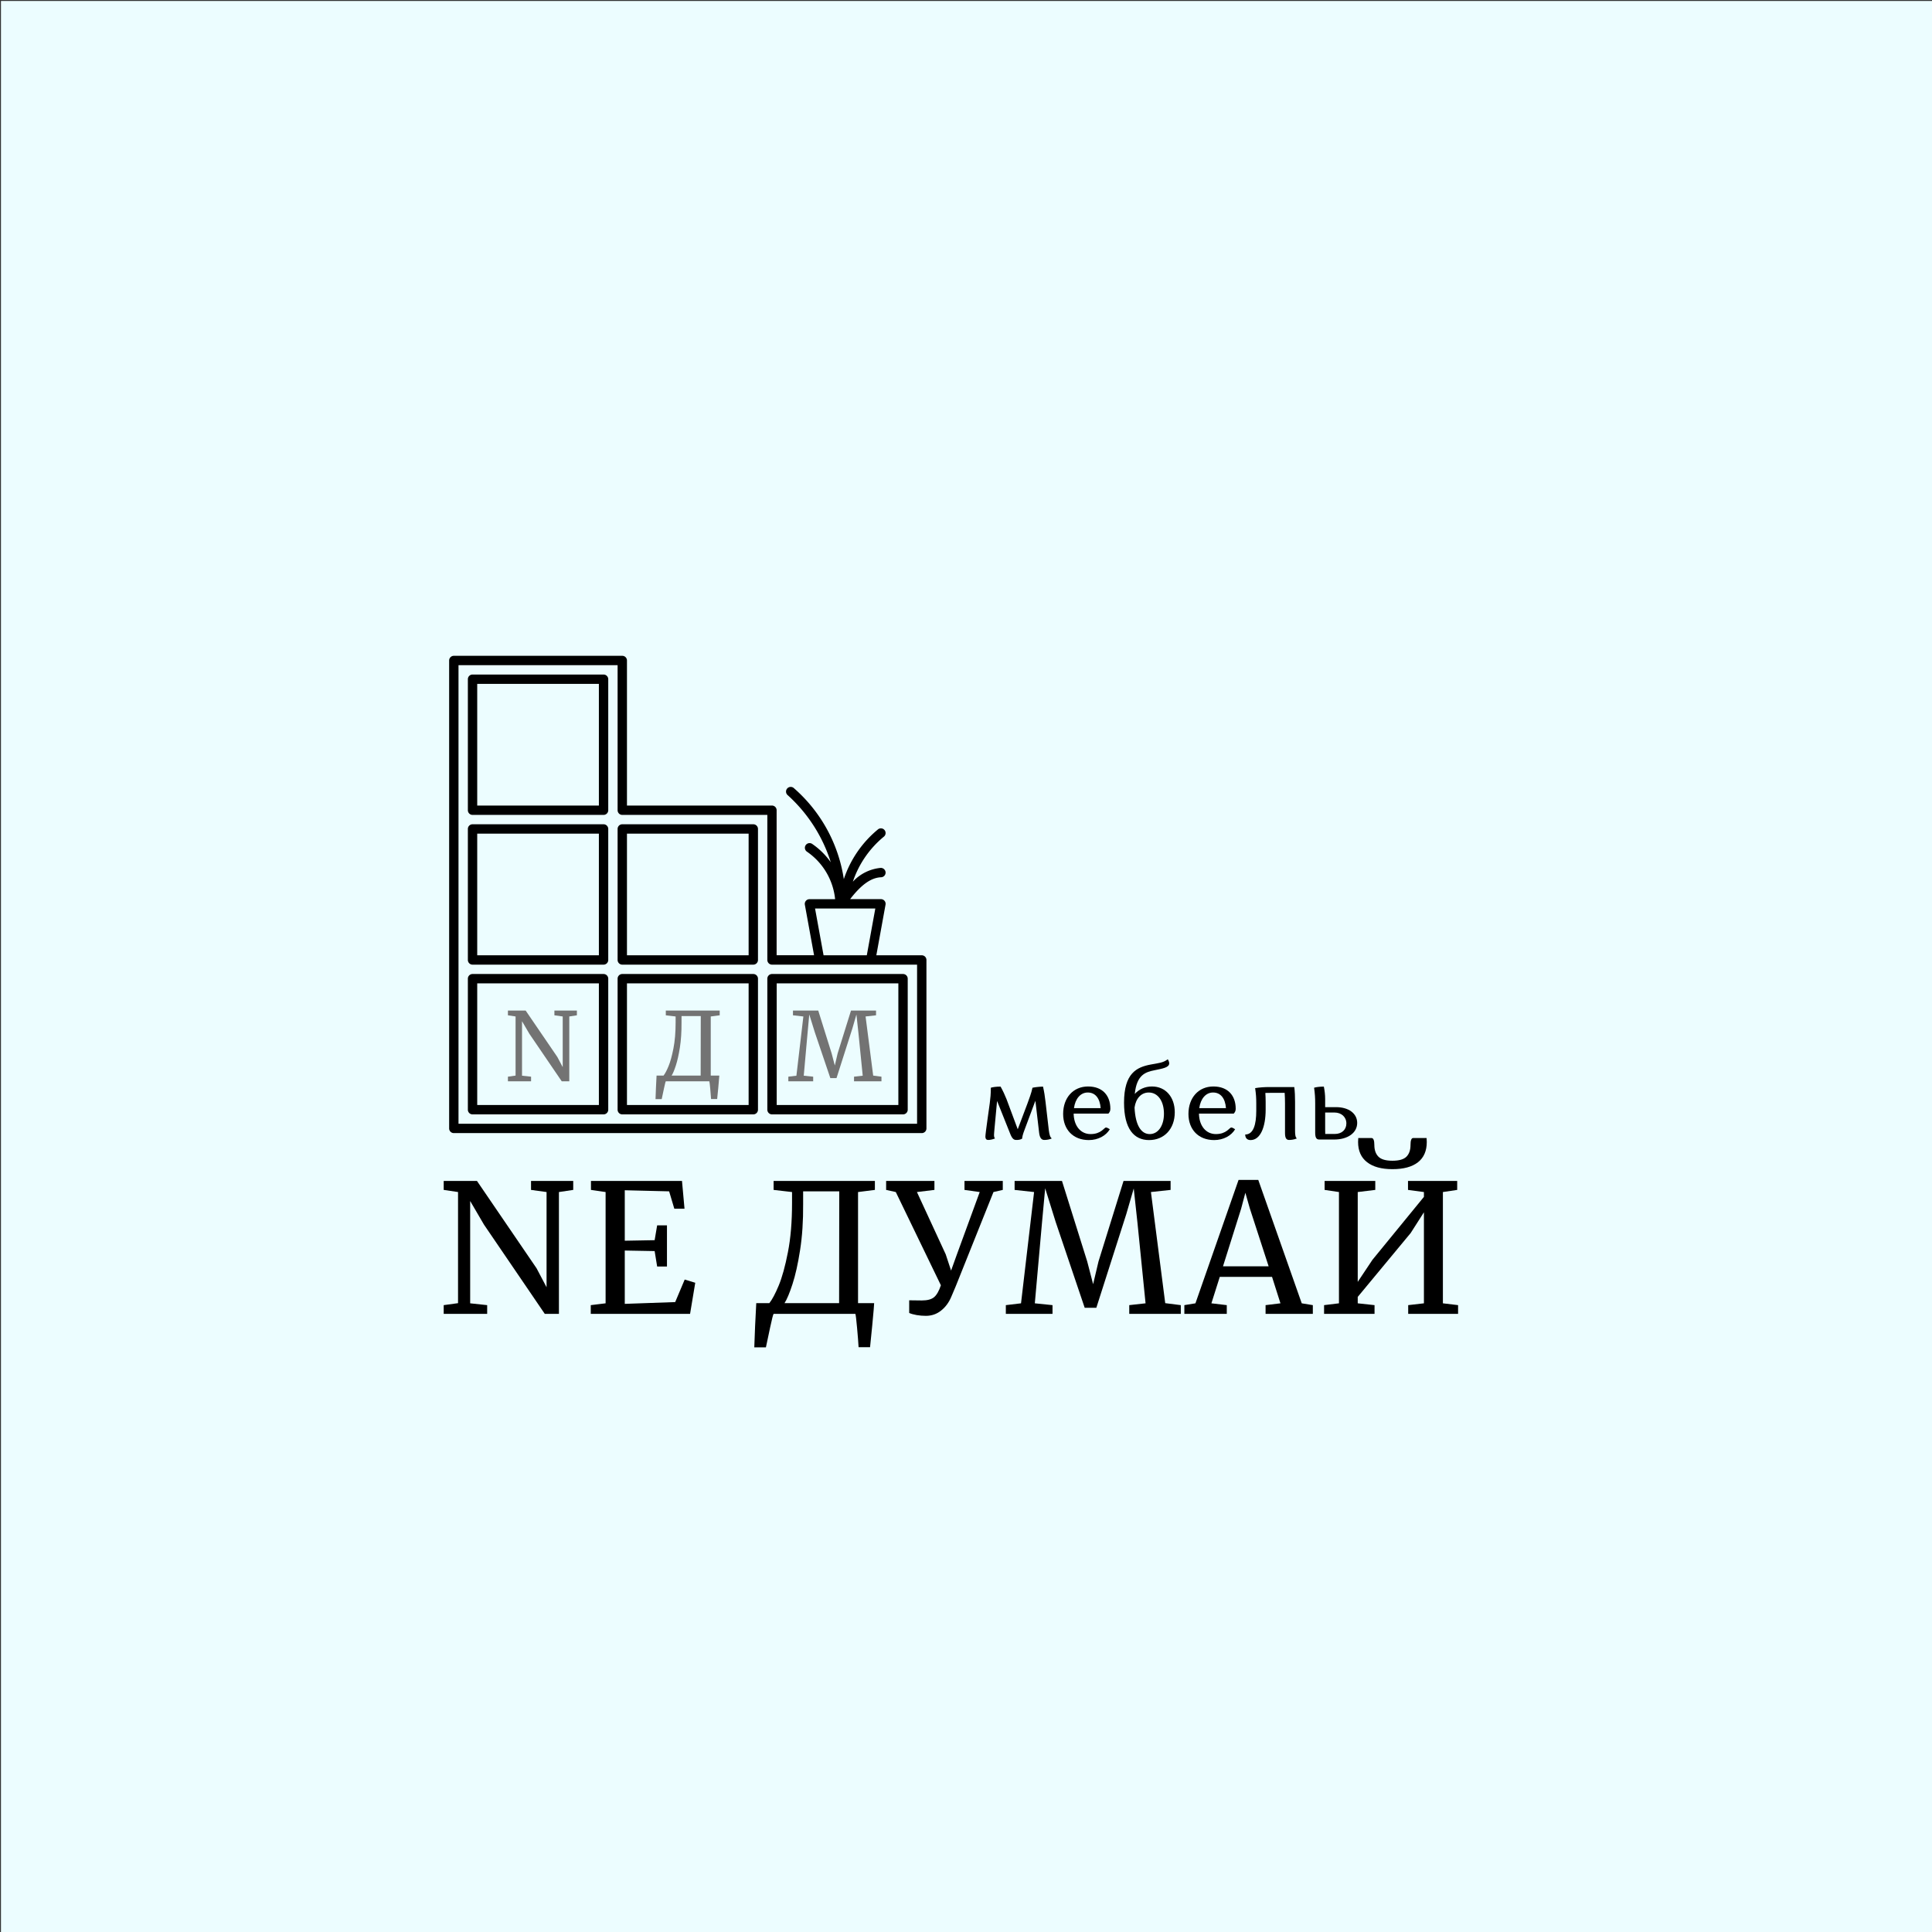 <?xml version="1.0" encoding="UTF-8" standalone="no"?> <svg xmlns="http://www.w3.org/2000/svg" xmlns:xlink="http://www.w3.org/1999/xlink" version="1.1" width="500" height="500" viewBox="0 0 500 500" xml:space="preserve"><rect x="0" y="0" width="500" height="500" fill="#333333" stroke="none"/> <desc>Created with Fabric.js 3.6.3</desc> <defs> </defs> <g transform="matrix(0.5 0 0 0.5 250.25 250.25)"> <rect style="stroke: none; stroke-width: 1; stroke-dasharray: none; stroke-linecap: butt; stroke-dashoffset: 0; stroke-linejoin: miter; stroke-miterlimit: 4; fill: rgb(236,253,255); fill-rule: nonzero; opacity: 1;" x="-500" y="-500" rx="0" ry="0" width="1000" height="1000"></rect> </g> <g transform="matrix(1 0 0 1 216.07 272.102)" style=""><path fill="#737373" opacity="1" d="M-9.96 6.29L-8.16-9.04L-10.85-9.34L-10.85-10.57L-4.31-10.57L-0.84 0.52L-0.02 3.65L0.71 0.52L4.17-10.57L10.65-10.57L10.65-9.34L7.94-9.04L9.91 6.26L12.05 6.54L12.05 7.74L4.95 7.74L4.95 6.54L7.20 6.29L6.09-4.78L5.57-9.54L4.54-5.99L0.42 6.91L-1.18 6.91L-5.18-4.90L-6.63-9.56L-7.07-4.78L-8.06 6.29L-5.62 6.54L-5.62 7.74L-12.05 7.74L-12.05 6.54L-9.96 6.29Z"></path></g><g transform="matrix(1 0 0 1 246 325.488)" style=""><path fill="#000000" opacity="1" d="M-127.46 11.77L-127.46-16.99L-131.17-17.54L-131.17-19.86L-122.56-19.86L-107.14 2.74L-104.55 7.65L-104.55-16.99L-108.57-17.54L-108.57-19.86L-97.65-19.86L-97.65-17.54L-101.35-16.99L-101.35 14.54L-105.01 14.54L-120.75-8.56L-124.32-14.67L-124.32 11.81L-119.92 12.28L-119.92 14.54L-131.17 14.54L-131.17 12.28L-127.46 11.77Z"></path><path fill="#000000" opacity="1" d="M-89.27 11.81L-89.27-16.99L-93.06-17.54L-93.06-19.86L-69.50-19.86L-68.85-12.68L-71.49-12.68L-72.83-17.17L-84.31-17.45L-84.31-4.39L-76.58-4.53L-75.93-8.37L-73.39-8.37L-73.39 2.28L-75.93 2.28L-76.58-1.71L-84.31-1.85L-84.31 11.95L-71.26 11.49L-68.80 5.66L-66.07 6.49L-67.41 14.54L-93.11 14.54L-93.11 12.28L-89.27 11.81Z"></path><path fill="#000000" opacity="1" d=""></path><path fill="#000000" opacity="1" d="M-19.77 11.77Q-19.77 12.37-20.28 17.69Q-20.79 23.02-20.83 23.16L-20.83 23.16L-23.80 23.16Q-23.89 21.44-24.19 18.16Q-24.49 14.87-24.63 14.54L-24.63 14.54L-45.79 14.54Q-45.98 14.73-46.69 18.06Q-47.41 21.40-47.78 23.20L-47.78 23.20L-50.79 23.20Q-50.74 21.35-50.58 17.67Q-50.42 13.99-50.28 11.77L-50.28 11.77L-46.90 11.77Q-45.79 10.38-44.47 7.21Q-43.15 4.03-42.09-1.41Q-41.02-6.85-41.02-14.16L-41.02-14.16L-41.02-16.99L-45.79-17.54L-45.79-19.86L-19.58-19.86L-19.58-17.54L-23.94-16.99L-23.94 11.77L-19.77 11.77ZM-38.15-13.88Q-38.10-7.31-38.94-1.96Q-39.77 3.39-40.91 6.86Q-42.04 10.33-42.97 11.77L-42.97 11.77L-28.84 11.77L-28.80-17.17L-38.15-17.17L-38.15-13.88Z"></path><path fill="#000000" opacity="1" d="M1.34 7.41Q1.16 7.78 0.23 10.03Q-0.69 12.28-2.41 13.66Q-4.12 15.05-6.39 15.05L-6.39 15.05Q-7.59 15.05-8.77 14.85Q-9.95 14.64-10.70 14.31L-10.70 14.31L-10.70 11.03L-7.41 11.07Q-5.28 11.07-4.26 10.22Q-3.24 9.36-2.50 7.14L-2.50 7.14L-14.17-16.99L-16.67-17.54L-16.67-19.86L-4.17-19.86L-4.17-17.54L-8.70-16.99L-1.25-0.87L0.14 3.34L1.67-0.92L7.55-16.99L3.61-17.54L3.61-19.86L13.52-19.86L13.52-17.54L11.11-16.99L1.34 7.41Z"></path><path fill="#000000" opacity="1" d="M18.24 11.81L21.62-16.99L16.58-17.54L16.58-19.86L28.84-19.86L35.37 0.98L36.90 6.86L38.29 0.98L44.77-19.86L56.95-19.86L56.95-17.54L51.86-16.99L55.56 11.77L59.59 12.28L59.59 14.54L46.25 14.54L46.25 12.28L50.47 11.81L48.38-8.98L47.41-17.91L45.47-11.24L37.73 12.97L34.72 12.97L27.22-9.21L24.49-17.96L23.66-8.98L21.81 11.81L26.39 12.28L26.39 14.54L14.31 14.54L14.31 12.28L18.24 11.81Z"></path><path fill="#000000" opacity="1" d="M63.38 11.81L74.54-20.13L79.64-20.13L90.89 11.81L93.76 12.28L93.76 14.54L81.53 14.54L81.53 12.28L85.38 11.81L83.20 4.96L69.68 4.96L67.51 11.81L71.49 12.28L71.49 14.54L60.51 14.54L60.51 12.28L63.38 11.81ZM82.32 2.23L77.46-12.73L76.30-16.80L75.19-12.63L70.51 2.23L82.32 2.23Z"></path><path fill="#000000" opacity="1" d="M96.81-19.86L109.92-19.86L109.92-17.54L105.38-16.99L105.38 6.26L109.18 0.56L122.51-15.74L122.51-16.99L118.39-17.54L118.39-19.86L131.12-19.86L131.12-17.54L127.42-16.99L127.42 11.81L131.35 12.28L131.35 14.54L118.44 14.54L118.44 12.28L122.51 11.81L122.51-11.75L119.08-6.38L105.38 10.15L105.38 11.81L109.73 12.28L109.73 14.54L96.67 14.54L96.67 12.28L100.52 11.81L100.52-16.99L96.81-17.54L96.81-19.86ZM108.94-30.97Q109.68-30.97 109.68-29.16L109.68-29.16Q109.68-27.22 110.73-26.15Q111.77-25.09 114.36-25.09L114.36-25.09Q116.95-25.09 118.00-26.15Q119.04-27.22 119.04-29.16L119.04-29.16Q119.04-30.97 119.73-30.97L119.73-30.97L123.20-30.97L123.25-29.95Q123.25-26.48 120.96-24.69Q118.67-22.91 114.36-22.91L114.36-22.91Q110.10-22.91 107.79-24.72Q105.47-26.52 105.47-29.95L105.47-29.95L105.52-30.97L108.94-30.97Z"></path></g><g transform="matrix(4.844 0 0 4.844 178 231.485)"> <g style=""> <g transform="matrix(1 0 0 1 -8 -8)"> <path style="stroke: none; stroke-width: 1; stroke-dasharray: none; stroke-linecap: butt; stroke-dashoffset: 0; stroke-linejoin: miter; stroke-miterlimit: 4; fill: rgb(0,0,0); fill-rule: nonzero; opacity: 1;" transform=" translate(-8, -8)" d="M 11.5 4.25 h -7 a 0.25 0.25 0 0 0 -0.25 0.25 v 7 a 0.25 0.25 0 0 0 0.25 0.25 h 7 a 0.25 0.25 0 0 0 0.25 -0.25 v -7 A 0.25 0.25 0 0 0 11.5 4.25 Z m -0.25 7 H 4.75 V 4.75 h 6.5 Z" stroke-linecap="round"></path> </g> <g transform="matrix(1 0 0 1 -8 0)"> <path style="stroke: none; stroke-width: 1; stroke-dasharray: none; stroke-linecap: butt; stroke-dashoffset: 0; stroke-linejoin: miter; stroke-miterlimit: 4; fill: rgb(0,0,0); fill-rule: nonzero; opacity: 1;" transform=" translate(-8, -16)" d="M 11.5 12.25 h -7 a 0.25 0.25 0 0 0 -0.25 0.25 v 7 a 0.25 0.25 0 0 0 0.25 0.25 h 7 a 0.25 0.25 0 0 0 0.25 -0.25 v -7 A 0.25 0.25 0 0 0 11.5 12.25 Z m -0.25 7 H 4.75 v -6.5 h 6.5 Z" stroke-linecap="round"></path> </g> <g transform="matrix(1 0 0 1 -8 8)"> <path style="stroke: none; stroke-width: 1; stroke-dasharray: none; stroke-linecap: butt; stroke-dashoffset: 0; stroke-linejoin: miter; stroke-miterlimit: 4; fill: rgb(0,0,0); fill-rule: nonzero; opacity: 1;" transform=" translate(-8, -24)" d="M 11.5 20.25 h -7 a 0.25 0.25 0 0 0 -0.25 0.25 v 7 a 0.25 0.25 0 0 0 0.25 0.25 h 7 a 0.25 0.25 0 0 0 0.25 -0.25 v -7 A 0.25 0.25 0 0 0 11.5 20.25 Z m -0.25 7 H 4.75 v -6.5 h 6.5 Z" stroke-linecap="round"></path> </g> <g transform="matrix(1 0 0 1 0 0)"> <path style="stroke: none; stroke-width: 1; stroke-dasharray: none; stroke-linecap: butt; stroke-dashoffset: 0; stroke-linejoin: miter; stroke-miterlimit: 4; fill: rgb(0,0,0); fill-rule: nonzero; opacity: 1;" transform=" translate(-16, -16)" d="M 19.5 12.25 h -7 a 0.25 0.25 0 0 0 -0.25 0.25 v 7 a 0.25 0.25 0 0 0 0.25 0.25 h 7 a 0.25 0.25 0 0 0 0.25 -0.25 v -7 A 0.25 0.25 0 0 0 19.5 12.25 Z m -0.25 7 h -6.5 v -6.5 h 6.5 Z" stroke-linecap="round"></path> </g> <g transform="matrix(1 0 0 1 0 8)"> <path style="stroke: none; stroke-width: 1; stroke-dasharray: none; stroke-linecap: butt; stroke-dashoffset: 0; stroke-linejoin: miter; stroke-miterlimit: 4; fill: rgb(0,0,0); fill-rule: nonzero; opacity: 1;" transform=" translate(-16, -24)" d="M 19.5 20.25 h -7 a 0.25 0.25 0 0 0 -0.25 0.25 v 7 a 0.25 0.25 0 0 0 0.25 0.25 h 7 a 0.25 0.25 0 0 0 0.25 -0.25 v -7 A 0.25 0.25 0 0 0 19.5 20.25 Z m -0.25 7 h -6.5 v -6.5 h 6.5 Z" stroke-linecap="round"></path> </g> <g transform="matrix(1 0 0 1 0 0)"> <path style="stroke: none; stroke-width: 1; stroke-dasharray: none; stroke-linecap: butt; stroke-dashoffset: 0; stroke-linejoin: miter; stroke-miterlimit: 4; fill: rgb(0,0,0); fill-rule: nonzero; opacity: 1;" transform=" translate(-16, -16)" d="M 28.5 19.25 H 26.073 l 0.491 -2.7 a 0.25 0.25 0 0 0 -0.246 -0.3 H 24.673 c 0.59 -0.765 1.114 -1.147 1.656 -1.169 a 0.25 0.25 0 0 0 0.239 -0.261 a 0.256 0.256 0 0 0 -0.26 -0.239 a 2.315 2.315 0 0 0 -1.489 0.737 a 5.3 5.3 0 0 1 1.649 -2.4 a 0.25 0.25 0 1 0 -0.3 -0.4 a 5.821 5.821 0 0 0 -1.832 2.663 a 8.036 8.036 0 0 0 -2.66 -4.854 a 0.25 0.25 0 0 0 -0.354 0.354 a 8.107 8.107 0 0 1 2.318 3.6 a 3.942 3.942 0 0 0 -1 -0.985 a 0.25 0.25 0 0 0 -0.28 0.414 a 3.5 3.5 0 0 1 1.511 2.543 H 22.5 a 0.249 0.249 0 0 0 -0.192 0.09 a 0.253 0.253 0 0 0 -0.054 0.205 l 0.492 2.7 h -2 V 11.5 a 0.25 0.25 0 0 0 -0.25 -0.25 H 12.75 V 3.5 a 0.25 0.25 0 0 0 -0.25 -0.25 h -9 a 0.25 0.25 0 0 0 -0.25 0.25 v 25 a 0.25 0.25 0 0 0 0.25 0.25 h 25 a 0.25 0.25 0 0 0 0.25 -0.25 v -9 A 0.25 0.25 0 0 0 28.5 19.25 Z m -2.481 -2.5 l -0.455 2.5 h -2.31 l -0.455 -2.5 Z m 2.231 11.5 H 3.75 V 3.75 h 8.5 V 11.5 a 0.25 0.25 0 0 0 0.25 0.25 h 7.75 V 19.5 a 0.25 0.25 0 0 0 0.25 0.25 h 7.75 Z" stroke-linecap="round"></path> </g> <g transform="matrix(1 0 0 1 8 8)"> <path style="stroke: none; stroke-width: 1; stroke-dasharray: none; stroke-linecap: butt; stroke-dashoffset: 0; stroke-linejoin: miter; stroke-miterlimit: 4; fill: rgb(0,0,0); fill-rule: nonzero; opacity: 1;" transform=" translate(-24, -24)" d="M 20.25 20.5 v 7 a 0.25 0.25 0 0 0 0.25 0.25 h 7 a 0.25 0.25 0 0 0 0.25 -0.25 v -7 a 0.25 0.25 0 0 0 -0.25 -0.25 h -7 A 0.25 0.25 0 0 0 20.25 20.5 Z m 0.5 0.25 h 6.5 v 6.5 h -6.5 Z" stroke-linecap="round"></path> </g> </g> </g> <g transform="matrix(1 0 0 1 303 286.019)" style=""><path fill="#000000" opacity="1" d="M-34.06 7.25C-33.86 8.72-33.29 9.00-32.70 9.00C-32.19 9.00-31.37 8.89-30.80 8.61C-31.23 8.27-31.40 7.73-31.57 6.46L-32.42-0.87C-32.56-2.20-32.79-3.62-33.07-4.81C-34.14-4.78-35.22-4.64-35.73-4.52L-35.79-4.52C-36.12-3.00-36.63-1.75-37.09-0.45L-39.61 6.23L-42.52-1.58C-42.92-2.60-43.45-3.73-44.05-4.81C-45.21-4.81-46.09-4.67-46.57-4.52C-46.57-2.91-46.68-1.84-46.85-0.51C-46.88-0.22-47.98 7.33-47.98 8.10C-47.98 8.83-47.64 9.00-47.25 9.00C-46.85 9.00-46.14 8.89-45.49 8.61C-45.69 8.41-45.75 8.13-45.75 7.67C-45.75 7.36-45.69 6.94-45.66 6.46L-44.98-0.87C-44.98-0.93-44.95-1.01-44.95-1.07C-44.87-0.87-44.81-0.68-44.70-0.45L-41.62 7.25C-41.08 8.69-40.62 9.00-40.00 9.00C-39.44 9.00-38.93 8.95-38.47 8.66C-38.47 8.30-38.28 7.48-37.88 6.46L-35.05-1.13L-34.96-0.45Z"></path><path fill="#000000" opacity="1" d="M-27.86 2.27C-27.86 6.29-25.29 9.03-21.21 9.03C-18.81 9.03-16.77 7.90-15.78 6.23L-16.17 6.00C-16.37 5.86-16.60 5.78-16.77 5.78C-17.28 5.78-17.98 7.48-20.76 7.48C-23.36 7.48-25.09 5.32-25.14 2.18L-16.15 2.18C-15.83 1.84-15.64 1.50-15.64 0.94C-15.64-2.54-17.70-4.84-21.41-4.84C-25.23-4.84-27.86-1.95-27.86 2.27ZM-21.49-3.28C-19.57-3.28-18.35-1.84-18.15 0.77L-25.06 0.77C-24.72-1.69-23.36-3.28-21.49-3.28Z"></path><path fill="#000000" opacity="1" d="M-4.17-9.05C-2.14-9.48-0.41-9.73-0.41-10.83C-0.41-11.06-0.50-11.46-0.78-11.88C-2.02-10.95-3.07-10.92-5.19-10.52C-8.82-9.84-12.10-8.29-12.10-0.65C-12.10 6.09-9.55 9.03-5.62 9.03C-1.71 9.03 1.03 6.15 1.03 1.84C1.03-2.12-1.34-4.84-4.88-4.84C-6.66-4.84-8.22-4.13-9.32-2.91C-8.82-7.86-6.58-8.57-4.17-9.05ZM-5.70-3.28C-3.35-3.28-1.77-1.07-1.77 2.21C-1.77 5.32-3.27 7.48-5.45 7.48C-7.63 7.48-9.16 5.30-9.38 0.60C-9.04-1.75-7.66-3.28-5.70-3.28Z"></path><path fill="#000000" opacity="1" d="M4.57 2.27C4.57 6.29 7.15 9.03 11.22 9.03C13.63 9.03 15.66 7.90 16.65 6.23L16.26 6.00C16.06 5.86 15.83 5.78 15.66 5.78C15.15 5.78 14.45 7.48 11.67 7.48C9.07 7.48 7.34 5.32 7.29 2.18L16.29 2.18C16.60 1.84 16.80 1.50 16.80 0.94C16.80-2.54 14.73-4.84 11.02-4.84C7.20-4.84 4.57-1.95 4.57 2.27ZM10.94-3.28C12.86-3.28 14.08-1.84 14.28 0.77L7.37 0.77C7.71-1.69 9.07-3.28 10.94-3.28Z"></path><path fill="#000000" opacity="1" d="M22.12 1.48C22.12 4.96 21.41 7.59 19.26 7.59C19.26 8.44 19.71 9.03 20.64 9.03C23.16 9.03 24.55 5.72 24.55 1.16L24.55-0.87C24.55-1.67 24.52-2.43 24.47-3.17C24.92-3.19 25.40-3.19 25.97-3.19L29.47-3.19C29.53-2.26 29.56-1.41 29.56-0.45L29.56 7.25C29.56 8.75 30.07 9.00 30.66 9.00C31.17 9.00 31.99 8.89 32.62 8.61C32.22 8.27 32.16 7.59 32.16 6.46L32.16-0.87C32.16-2.20 32.11-3.51 31.96-4.69L25.37-4.69C24.35-4.69 22.91-4.61 21.83-4.41C22.06-2.83 22.12-1.86 22.12-0.45Z"></path><path fill="#000000" opacity="1" d="M37.37 7.16C37.37 8.64 37.85 8.89 38.45 8.89L42.29 8.89C45.83 8.89 48.24 7.14 48.24 4.59C48.24 2.15 46.03 0.51 42.78 0.51L39.95 0.51L39.95-1.58C39.95-2.63 39.83-3.73 39.61-4.81C38.53-4.81 37.57-4.67 37.09-4.52C37.31-2.91 37.37-1.86 37.37-0.45ZM39.95 6.34L39.95 1.90L42.35 1.90C44.16 1.90 45.44 3.06 45.44 4.73C45.44 6.34 44.25 7.45 42.46 7.45L39.97 7.45C39.95 7.14 39.95 6.77 39.95 6.34Z"></path></g><g transform="matrix(1 0 0 1 140.07 272.102)" style=""><path fill="#737373" opacity="1" d="M-6.64 6.26L-6.64-9.04L-8.62-9.34L-8.62-10.57L-4.03-10.57L4.18 1.46L5.56 4.07L5.56-9.04L3.41-9.34L3.41-10.57L9.23-10.57L9.23-9.34L7.26-9.04L7.26 7.74L5.31 7.74L-3.07-4.56L-4.97-7.81L-4.97 6.29L-2.63 6.54L-2.63 7.74L-8.62 7.74L-8.62 6.54L-6.64 6.26Z"></path></g><g transform="matrix(1 0 0 1 178.25 272.102)" style=""><path fill="#737373" opacity="1" d="M7.91 6.26Q7.91 6.59 7.64 9.42Q7.37 12.25 7.35 12.33L7.35 12.33L5.77 12.33Q5.72 11.42 5.56 9.67Q5.40 7.92 5.32 7.74L5.32 7.74L-5.94 7.74Q-6.04 7.84-6.42 9.62Q-6.80 11.39-7.00 12.35L-7.00 12.35L-8.60 12.35Q-8.58 11.37-8.49 9.41Q-8.41 7.45-8.33 6.26L-8.33 6.26L-6.53 6.26Q-5.94 5.53-5.24 3.84Q-4.54 2.15-3.97-0.75Q-3.40-3.64-3.40-7.54L-3.40-7.54L-3.40-9.04L-5.94-9.34L-5.94-10.57L8.01-10.57L8.01-9.34L5.69-9.04L5.69 6.26L7.91 6.26ZM-1.87-7.39Q-1.85-3.89-2.29-1.04Q-2.74 1.80-3.34 3.65Q-3.94 5.50-4.44 6.26L-4.44 6.26L3.08 6.26L3.11-9.14L-1.87-9.14L-1.87-7.39Z"></path></g></svg> 